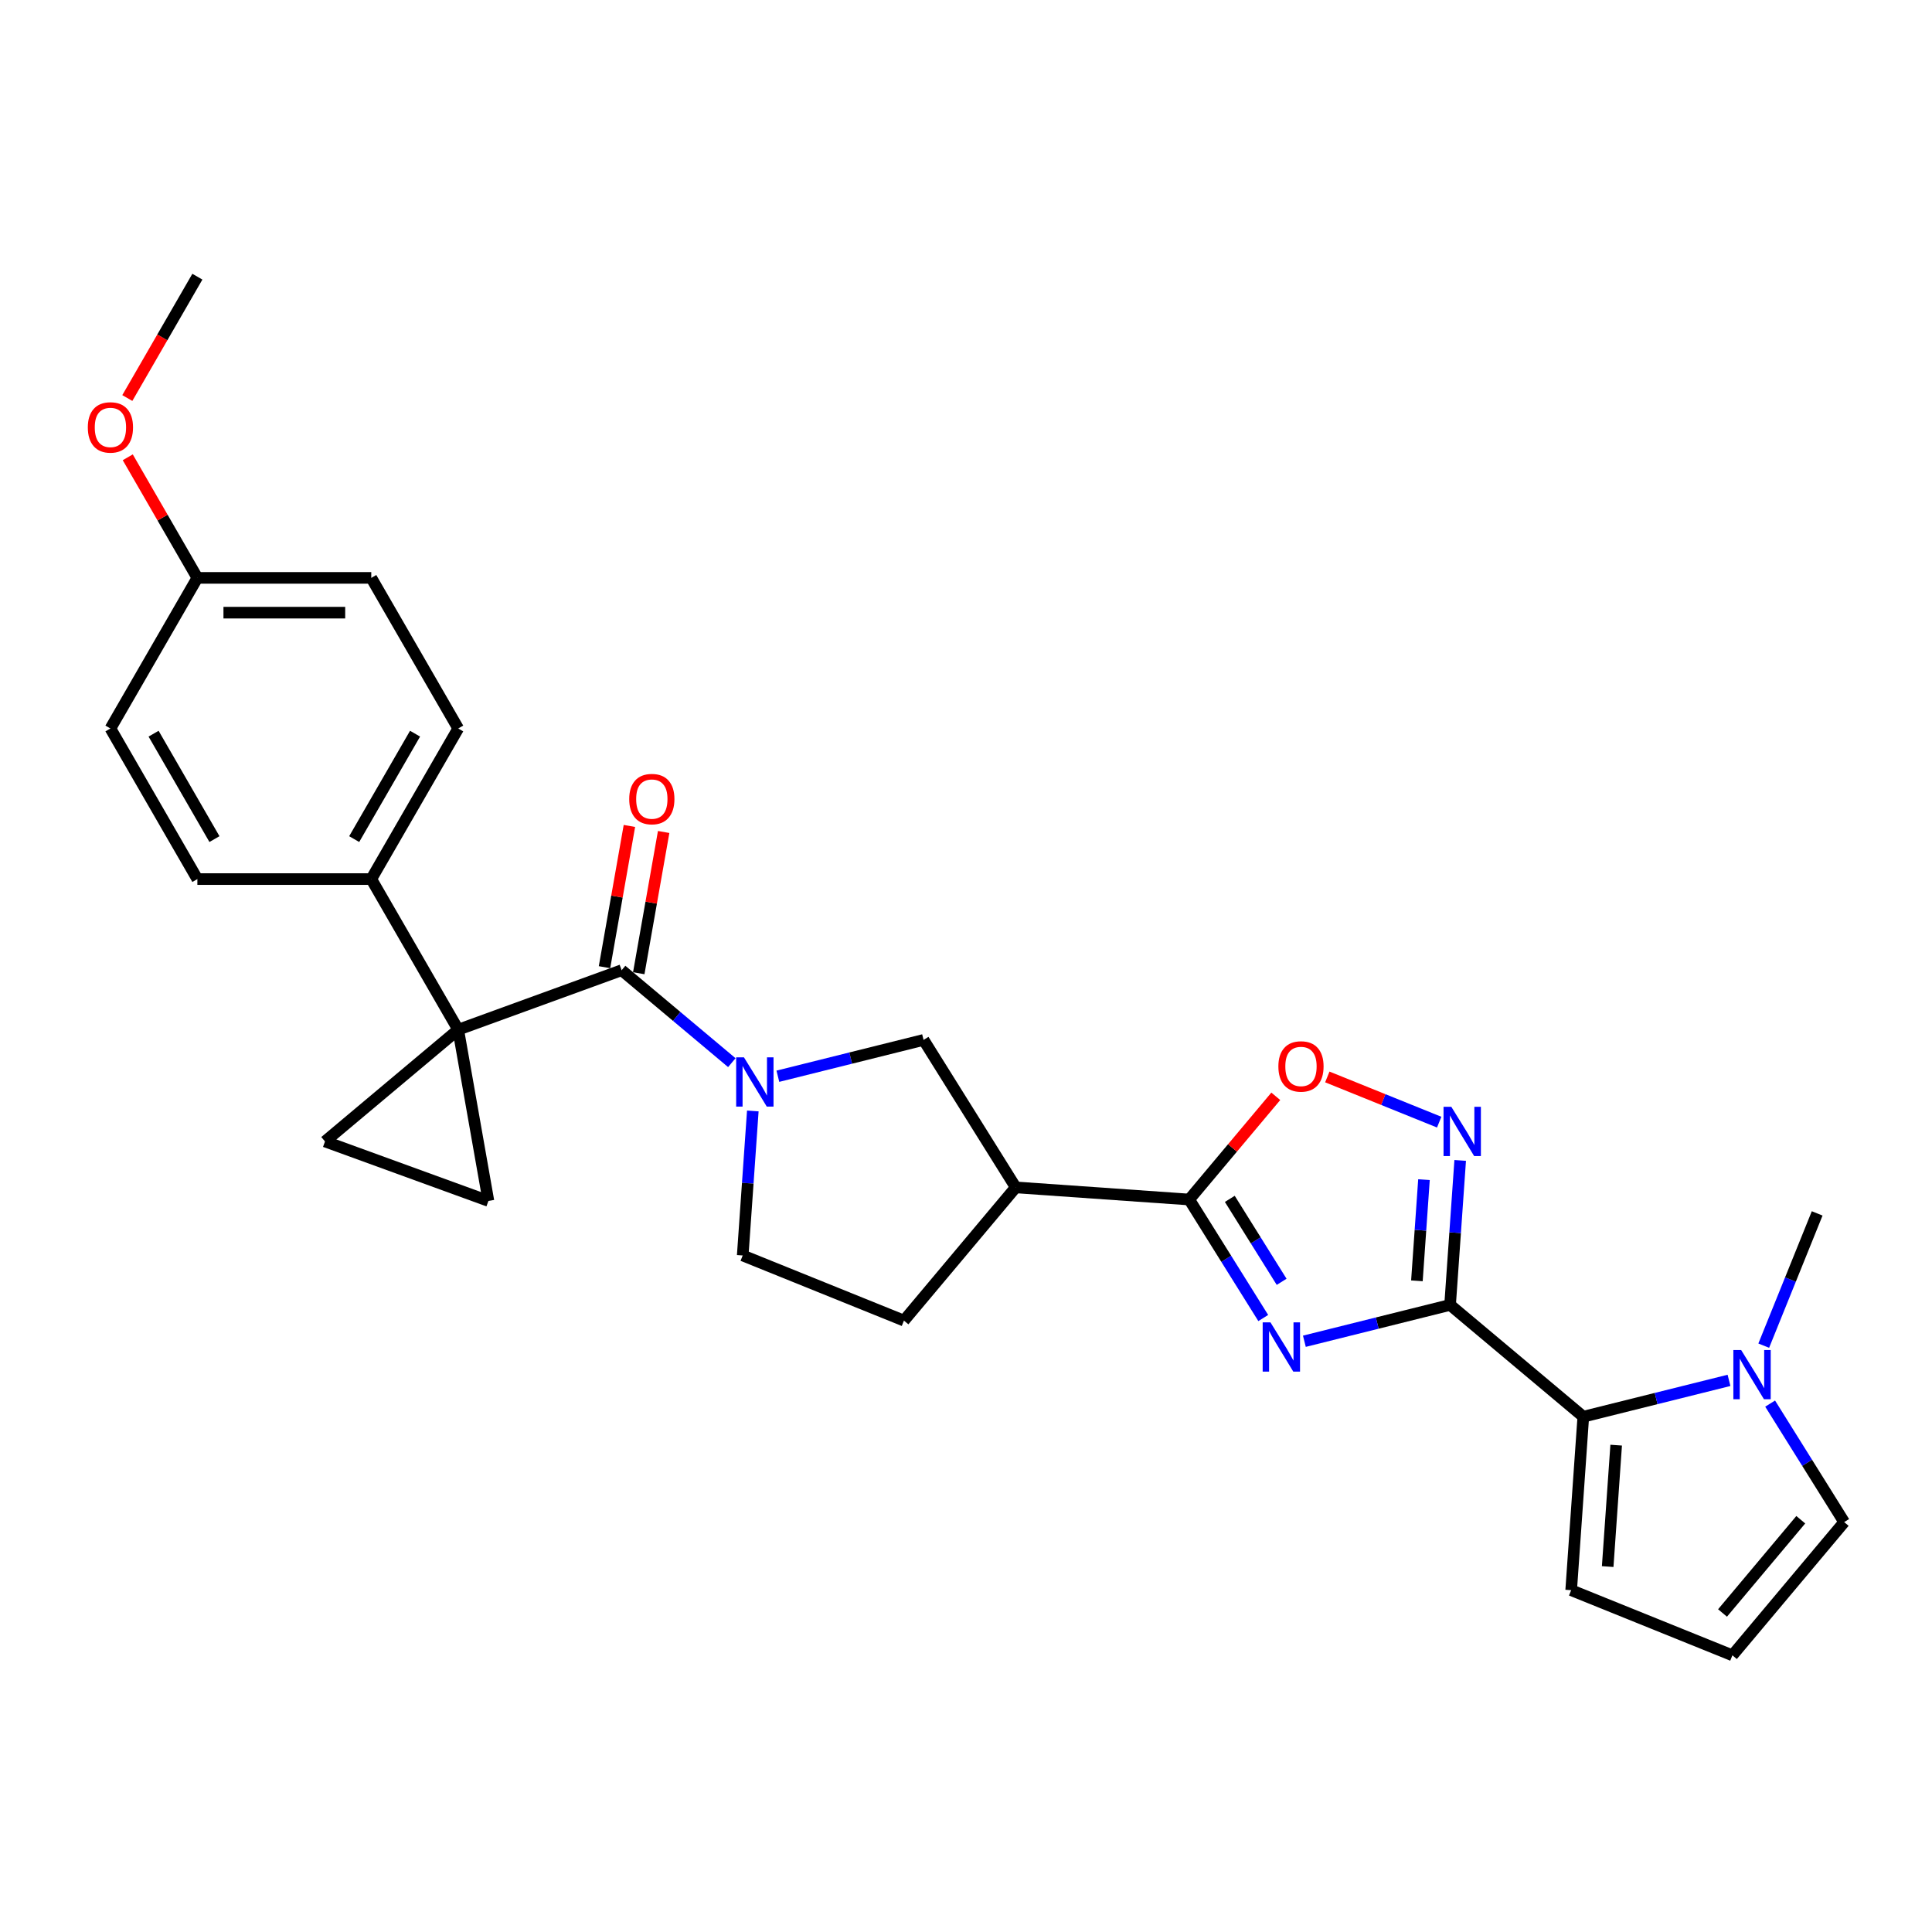 <?xml version='1.0' encoding='iso-8859-1'?>
<svg version='1.1' baseProfile='full'
              xmlns='http://www.w3.org/2000/svg'
                      xmlns:rdkit='http://www.rdkit.org/xml'
                      xmlns:xlink='http://www.w3.org/1999/xlink'
                  xml:space='preserve'
width='1000px' height='1000px' viewBox='0 0 1000 1000'>
<!-- END OF HEADER -->
<rect style='opacity:1.0;fill:#FFFFFF;stroke:none' width='1000' height='1000' x='0' y='0'> </rect>
<path class='bond-1' d='M 750.562,675.425 L 712.852,684.827' style='fill:none;fill-rule:evenodd;stroke:#000000;stroke-width:6px;stroke-linecap:butt;stroke-linejoin:miter;stroke-opacity:1' />
<path class='bond-1' d='M 712.852,684.827 L 675.143,694.229' style='fill:none;fill-rule:evenodd;stroke:#0000FF;stroke-width:6px;stroke-linecap:butt;stroke-linejoin:miter;stroke-opacity:1' />
<path class='bond-5' d='M 750.562,675.425 L 753.177,638.028' style='fill:none;fill-rule:evenodd;stroke:#000000;stroke-width:6px;stroke-linecap:butt;stroke-linejoin:miter;stroke-opacity:1' />
<path class='bond-5' d='M 753.177,638.028 L 755.792,600.631' style='fill:none;fill-rule:evenodd;stroke:#0000FF;stroke-width:6px;stroke-linecap:butt;stroke-linejoin:miter;stroke-opacity:1' />
<path class='bond-5' d='M 733.388,662.95 L 735.219,636.772' style='fill:none;fill-rule:evenodd;stroke:#000000;stroke-width:6px;stroke-linecap:butt;stroke-linejoin:miter;stroke-opacity:1' />
<path class='bond-5' d='M 735.219,636.772 L 737.049,610.594' style='fill:none;fill-rule:evenodd;stroke:#0000FF;stroke-width:6px;stroke-linecap:butt;stroke-linejoin:miter;stroke-opacity:1' />
<path class='bond-6' d='M 750.562,675.425 L 819.512,733.282' style='fill:none;fill-rule:evenodd;stroke:#000000;stroke-width:6px;stroke-linecap:butt;stroke-linejoin:miter;stroke-opacity:1' />
<path class='bond-0' d='M 237.174,532.961 L 321.755,502.176' style='fill:none;fill-rule:evenodd;stroke:#000000;stroke-width:6px;stroke-linecap:butt;stroke-linejoin:miter;stroke-opacity:1' />
<path class='bond-7' d='M 237.174,532.961 L 252.804,621.603' style='fill:none;fill-rule:evenodd;stroke:#000000;stroke-width:6px;stroke-linecap:butt;stroke-linejoin:miter;stroke-opacity:1' />
<path class='bond-8' d='M 237.174,532.961 L 168.223,590.818' style='fill:none;fill-rule:evenodd;stroke:#000000;stroke-width:6px;stroke-linecap:butt;stroke-linejoin:miter;stroke-opacity:1' />
<path class='bond-13' d='M 237.174,532.961 L 192.169,455.011' style='fill:none;fill-rule:evenodd;stroke:#000000;stroke-width:6px;stroke-linecap:butt;stroke-linejoin:miter;stroke-opacity:1' />
<path class='bond-3' d='M 653.856,682.205 L 634.692,651.537' style='fill:none;fill-rule:evenodd;stroke:#0000FF;stroke-width:6px;stroke-linecap:butt;stroke-linejoin:miter;stroke-opacity:1' />
<path class='bond-3' d='M 634.692,651.537 L 615.529,620.868' style='fill:none;fill-rule:evenodd;stroke:#000000;stroke-width:6px;stroke-linecap:butt;stroke-linejoin:miter;stroke-opacity:1' />
<path class='bond-3' d='M 663.373,663.465 L 649.959,641.997' style='fill:none;fill-rule:evenodd;stroke:#0000FF;stroke-width:6px;stroke-linecap:butt;stroke-linejoin:miter;stroke-opacity:1' />
<path class='bond-3' d='M 649.959,641.997 L 636.544,620.529' style='fill:none;fill-rule:evenodd;stroke:#000000;stroke-width:6px;stroke-linecap:butt;stroke-linejoin:miter;stroke-opacity:1' />
<path class='bond-2' d='M 321.755,502.176 L 350.272,526.105' style='fill:none;fill-rule:evenodd;stroke:#000000;stroke-width:6px;stroke-linecap:butt;stroke-linejoin:miter;stroke-opacity:1' />
<path class='bond-2' d='M 350.272,526.105 L 378.789,550.033' style='fill:none;fill-rule:evenodd;stroke:#0000FF;stroke-width:6px;stroke-linecap:butt;stroke-linejoin:miter;stroke-opacity:1' />
<path class='bond-18' d='M 330.619,503.739 L 337.064,467.186' style='fill:none;fill-rule:evenodd;stroke:#000000;stroke-width:6px;stroke-linecap:butt;stroke-linejoin:miter;stroke-opacity:1' />
<path class='bond-18' d='M 337.064,467.186 L 343.51,430.633' style='fill:none;fill-rule:evenodd;stroke:#FF0000;stroke-width:6px;stroke-linecap:butt;stroke-linejoin:miter;stroke-opacity:1' />
<path class='bond-18' d='M 312.891,500.613 L 319.336,464.06' style='fill:none;fill-rule:evenodd;stroke:#000000;stroke-width:6px;stroke-linecap:butt;stroke-linejoin:miter;stroke-opacity:1' />
<path class='bond-18' d='M 319.336,464.06 L 325.781,427.507' style='fill:none;fill-rule:evenodd;stroke:#FF0000;stroke-width:6px;stroke-linecap:butt;stroke-linejoin:miter;stroke-opacity:1' />
<path class='bond-9' d='M 615.529,620.868 L 525.739,614.59' style='fill:none;fill-rule:evenodd;stroke:#000000;stroke-width:6px;stroke-linecap:butt;stroke-linejoin:miter;stroke-opacity:1' />
<path class='bond-28' d='M 615.529,620.868 L 637.939,594.161' style='fill:none;fill-rule:evenodd;stroke:#000000;stroke-width:6px;stroke-linecap:butt;stroke-linejoin:miter;stroke-opacity:1' />
<path class='bond-28' d='M 637.939,594.161 L 660.349,567.453' style='fill:none;fill-rule:evenodd;stroke:#FF0000;stroke-width:6px;stroke-linecap:butt;stroke-linejoin:miter;stroke-opacity:1' />
<path class='bond-4' d='M 402.623,557.061 L 440.332,547.66' style='fill:none;fill-rule:evenodd;stroke:#0000FF;stroke-width:6px;stroke-linecap:butt;stroke-linejoin:miter;stroke-opacity:1' />
<path class='bond-4' d='M 440.332,547.66 L 478.041,538.258' style='fill:none;fill-rule:evenodd;stroke:#000000;stroke-width:6px;stroke-linecap:butt;stroke-linejoin:miter;stroke-opacity:1' />
<path class='bond-30' d='M 389.657,575.028 L 387.042,612.425' style='fill:none;fill-rule:evenodd;stroke:#0000FF;stroke-width:6px;stroke-linecap:butt;stroke-linejoin:miter;stroke-opacity:1' />
<path class='bond-30' d='M 387.042,612.425 L 384.427,649.823' style='fill:none;fill-rule:evenodd;stroke:#000000;stroke-width:6px;stroke-linecap:butt;stroke-linejoin:miter;stroke-opacity:1' />
<path class='bond-10' d='M 744.923,580.821 L 715.969,569.122' style='fill:none;fill-rule:evenodd;stroke:#0000FF;stroke-width:6px;stroke-linecap:butt;stroke-linejoin:miter;stroke-opacity:1' />
<path class='bond-10' d='M 715.969,569.122 L 687.015,557.424' style='fill:none;fill-rule:evenodd;stroke:#FF0000;stroke-width:6px;stroke-linecap:butt;stroke-linejoin:miter;stroke-opacity:1' />
<path class='bond-11' d='M 819.512,733.282 L 857.222,723.88' style='fill:none;fill-rule:evenodd;stroke:#000000;stroke-width:6px;stroke-linecap:butt;stroke-linejoin:miter;stroke-opacity:1' />
<path class='bond-11' d='M 857.222,723.88 L 894.931,714.478' style='fill:none;fill-rule:evenodd;stroke:#0000FF;stroke-width:6px;stroke-linecap:butt;stroke-linejoin:miter;stroke-opacity:1' />
<path class='bond-15' d='M 819.512,733.282 L 813.234,823.072' style='fill:none;fill-rule:evenodd;stroke:#000000;stroke-width:6px;stroke-linecap:butt;stroke-linejoin:miter;stroke-opacity:1' />
<path class='bond-15' d='M 836.529,748.006 L 832.134,810.859' style='fill:none;fill-rule:evenodd;stroke:#000000;stroke-width:6px;stroke-linecap:butt;stroke-linejoin:miter;stroke-opacity:1' />
<path class='bond-31' d='M 252.804,621.603 L 168.223,590.818' style='fill:none;fill-rule:evenodd;stroke:#000000;stroke-width:6px;stroke-linecap:butt;stroke-linejoin:miter;stroke-opacity:1' />
<path class='bond-12' d='M 525.739,614.59 L 478.041,538.258' style='fill:none;fill-rule:evenodd;stroke:#000000;stroke-width:6px;stroke-linecap:butt;stroke-linejoin:miter;stroke-opacity:1' />
<path class='bond-19' d='M 525.739,614.59 L 467.882,683.541' style='fill:none;fill-rule:evenodd;stroke:#000000;stroke-width:6px;stroke-linecap:butt;stroke-linejoin:miter;stroke-opacity:1' />
<path class='bond-16' d='M 916.218,726.502 L 935.382,757.171' style='fill:none;fill-rule:evenodd;stroke:#0000FF;stroke-width:6px;stroke-linecap:butt;stroke-linejoin:miter;stroke-opacity:1' />
<path class='bond-16' d='M 935.382,757.171 L 954.545,787.839' style='fill:none;fill-rule:evenodd;stroke:#000000;stroke-width:6px;stroke-linecap:butt;stroke-linejoin:miter;stroke-opacity:1' />
<path class='bond-25' d='M 912.906,696.511 L 926.736,662.282' style='fill:none;fill-rule:evenodd;stroke:#0000FF;stroke-width:6px;stroke-linecap:butt;stroke-linejoin:miter;stroke-opacity:1' />
<path class='bond-25' d='M 926.736,662.282 L 940.566,628.052' style='fill:none;fill-rule:evenodd;stroke:#000000;stroke-width:6px;stroke-linecap:butt;stroke-linejoin:miter;stroke-opacity:1' />
<path class='bond-20' d='M 192.169,455.011 L 237.174,377.061' style='fill:none;fill-rule:evenodd;stroke:#000000;stroke-width:6px;stroke-linecap:butt;stroke-linejoin:miter;stroke-opacity:1' />
<path class='bond-20' d='M 183.33,434.317 L 214.833,379.752' style='fill:none;fill-rule:evenodd;stroke:#000000;stroke-width:6px;stroke-linecap:butt;stroke-linejoin:miter;stroke-opacity:1' />
<path class='bond-21' d='M 192.169,455.011 L 102.16,455.011' style='fill:none;fill-rule:evenodd;stroke:#000000;stroke-width:6px;stroke-linecap:butt;stroke-linejoin:miter;stroke-opacity:1' />
<path class='bond-14' d='M 384.427,649.823 L 467.882,683.541' style='fill:none;fill-rule:evenodd;stroke:#000000;stroke-width:6px;stroke-linecap:butt;stroke-linejoin:miter;stroke-opacity:1' />
<path class='bond-17' d='M 813.234,823.072 L 896.689,856.79' style='fill:none;fill-rule:evenodd;stroke:#000000;stroke-width:6px;stroke-linecap:butt;stroke-linejoin:miter;stroke-opacity:1' />
<path class='bond-29' d='M 954.545,787.839 L 896.689,856.79' style='fill:none;fill-rule:evenodd;stroke:#000000;stroke-width:6px;stroke-linecap:butt;stroke-linejoin:miter;stroke-opacity:1' />
<path class='bond-29' d='M 932.077,786.61 L 891.577,834.876' style='fill:none;fill-rule:evenodd;stroke:#000000;stroke-width:6px;stroke-linecap:butt;stroke-linejoin:miter;stroke-opacity:1' />
<path class='bond-24' d='M 237.174,377.061 L 192.169,299.111' style='fill:none;fill-rule:evenodd;stroke:#000000;stroke-width:6px;stroke-linecap:butt;stroke-linejoin:miter;stroke-opacity:1' />
<path class='bond-23' d='M 102.16,455.011 L 57.156,377.061' style='fill:none;fill-rule:evenodd;stroke:#000000;stroke-width:6px;stroke-linecap:butt;stroke-linejoin:miter;stroke-opacity:1' />
<path class='bond-23' d='M 111,434.317 L 79.496,379.752' style='fill:none;fill-rule:evenodd;stroke:#000000;stroke-width:6px;stroke-linecap:butt;stroke-linejoin:miter;stroke-opacity:1' />
<path class='bond-22' d='M 102.16,299.111 L 57.156,377.061' style='fill:none;fill-rule:evenodd;stroke:#000000;stroke-width:6px;stroke-linecap:butt;stroke-linejoin:miter;stroke-opacity:1' />
<path class='bond-26' d='M 102.16,299.111 L 84.143,267.903' style='fill:none;fill-rule:evenodd;stroke:#000000;stroke-width:6px;stroke-linecap:butt;stroke-linejoin:miter;stroke-opacity:1' />
<path class='bond-26' d='M 84.143,267.903 L 66.125,236.696' style='fill:none;fill-rule:evenodd;stroke:#FF0000;stroke-width:6px;stroke-linecap:butt;stroke-linejoin:miter;stroke-opacity:1' />
<path class='bond-32' d='M 102.16,299.111 L 192.169,299.111' style='fill:none;fill-rule:evenodd;stroke:#000000;stroke-width:6px;stroke-linecap:butt;stroke-linejoin:miter;stroke-opacity:1' />
<path class='bond-32' d='M 115.662,317.112 L 178.668,317.112' style='fill:none;fill-rule:evenodd;stroke:#000000;stroke-width:6px;stroke-linecap:butt;stroke-linejoin:miter;stroke-opacity:1' />
<path class='bond-27' d='M 65.897,206.021 L 84.028,174.616' style='fill:none;fill-rule:evenodd;stroke:#FF0000;stroke-width:6px;stroke-linecap:butt;stroke-linejoin:miter;stroke-opacity:1' />
<path class='bond-27' d='M 84.028,174.616 L 102.16,143.21' style='fill:none;fill-rule:evenodd;stroke:#000000;stroke-width:6px;stroke-linecap:butt;stroke-linejoin:miter;stroke-opacity:1' />
<path  class='atom-2' d='M 657.592 684.455
L 665.944 697.956
Q 666.772 699.289, 668.105 701.701
Q 669.437 704.113, 669.509 704.257
L 669.509 684.455
L 672.893 684.455
L 672.893 709.946
L 669.401 709.946
L 660.436 695.184
Q 659.392 693.456, 658.276 691.476
Q 657.195 689.496, 656.871 688.884
L 656.871 709.946
L 653.559 709.946
L 653.559 684.455
L 657.592 684.455
' fill='#0000FF'/>
<path  class='atom-5' d='M 385.071 547.288
L 393.424 560.789
Q 394.252 562.121, 395.584 564.533
Q 396.916 566.945, 396.988 567.09
L 396.988 547.288
L 400.373 547.288
L 400.373 572.778
L 396.88 572.778
L 387.915 558.017
Q 386.871 556.288, 385.755 554.308
Q 384.675 552.328, 384.351 551.716
L 384.351 572.778
L 381.039 572.778
L 381.039 547.288
L 385.071 547.288
' fill='#0000FF'/>
<path  class='atom-6' d='M 751.206 572.89
L 759.559 586.391
Q 760.387 587.724, 761.719 590.136
Q 763.051 592.548, 763.123 592.692
L 763.123 572.89
L 766.507 572.89
L 766.507 598.381
L 763.015 598.381
L 754.05 583.619
Q 753.006 581.891, 751.89 579.911
Q 750.81 577.931, 750.486 577.319
L 750.486 598.381
L 747.173 598.381
L 747.173 572.89
L 751.206 572.89
' fill='#0000FF'/>
<path  class='atom-11' d='M 661.684 551.989
Q 661.684 545.869, 664.708 542.448
Q 667.733 539.028, 673.385 539.028
Q 679.038 539.028, 682.062 542.448
Q 685.086 545.869, 685.086 551.989
Q 685.086 558.182, 682.026 561.71
Q 678.966 565.203, 673.385 565.203
Q 667.769 565.203, 664.708 561.71
Q 661.684 558.218, 661.684 551.989
M 673.385 562.322
Q 677.274 562.322, 679.362 559.73
Q 681.486 557.102, 681.486 551.989
Q 681.486 546.985, 679.362 544.465
Q 677.274 541.908, 673.385 541.908
Q 669.497 541.908, 667.373 544.429
Q 665.284 546.949, 665.284 551.989
Q 665.284 557.138, 667.373 559.73
Q 669.497 562.322, 673.385 562.322
' fill='#FF0000'/>
<path  class='atom-12' d='M 901.213 698.762
L 909.566 712.263
Q 910.394 713.595, 911.726 716.007
Q 913.059 718.419, 913.131 718.564
L 913.131 698.762
L 916.515 698.762
L 916.515 724.252
L 913.023 724.252
L 904.058 709.491
Q 903.014 707.762, 901.897 705.782
Q 900.817 703.802, 900.493 703.19
L 900.493 724.252
L 897.181 724.252
L 897.181 698.762
L 901.213 698.762
' fill='#0000FF'/>
<path  class='atom-19' d='M 325.684 413.606
Q 325.684 407.486, 328.708 404.065
Q 331.732 400.645, 337.385 400.645
Q 343.037 400.645, 346.062 404.065
Q 349.086 407.486, 349.086 413.606
Q 349.086 419.799, 346.026 423.327
Q 342.965 426.82, 337.385 426.82
Q 331.768 426.82, 328.708 423.327
Q 325.684 419.835, 325.684 413.606
M 337.385 423.939
Q 341.273 423.939, 343.361 421.347
Q 345.486 418.719, 345.486 413.606
Q 345.486 408.602, 343.361 406.082
Q 341.273 403.525, 337.385 403.525
Q 333.496 403.525, 331.372 406.046
Q 329.284 408.566, 329.284 413.606
Q 329.284 418.755, 331.372 421.347
Q 333.496 423.939, 337.385 423.939
' fill='#FF0000'/>
<path  class='atom-27' d='M 45.455 221.232
Q 45.455 215.112, 48.479 211.691
Q 51.503 208.271, 57.156 208.271
Q 62.808 208.271, 65.833 211.691
Q 68.857 215.112, 68.857 221.232
Q 68.857 227.425, 65.797 230.953
Q 62.736 234.446, 57.156 234.446
Q 51.539 234.446, 48.479 230.953
Q 45.455 227.461, 45.455 221.232
M 57.156 231.565
Q 61.044 231.565, 63.132 228.973
Q 65.257 226.345, 65.257 221.232
Q 65.257 216.228, 63.132 213.708
Q 61.044 211.151, 57.156 211.151
Q 53.267 211.151, 51.143 213.672
Q 49.055 216.192, 49.055 221.232
Q 49.055 226.381, 51.143 228.973
Q 53.267 231.565, 57.156 231.565
' fill='#FF0000'/>
</svg>
